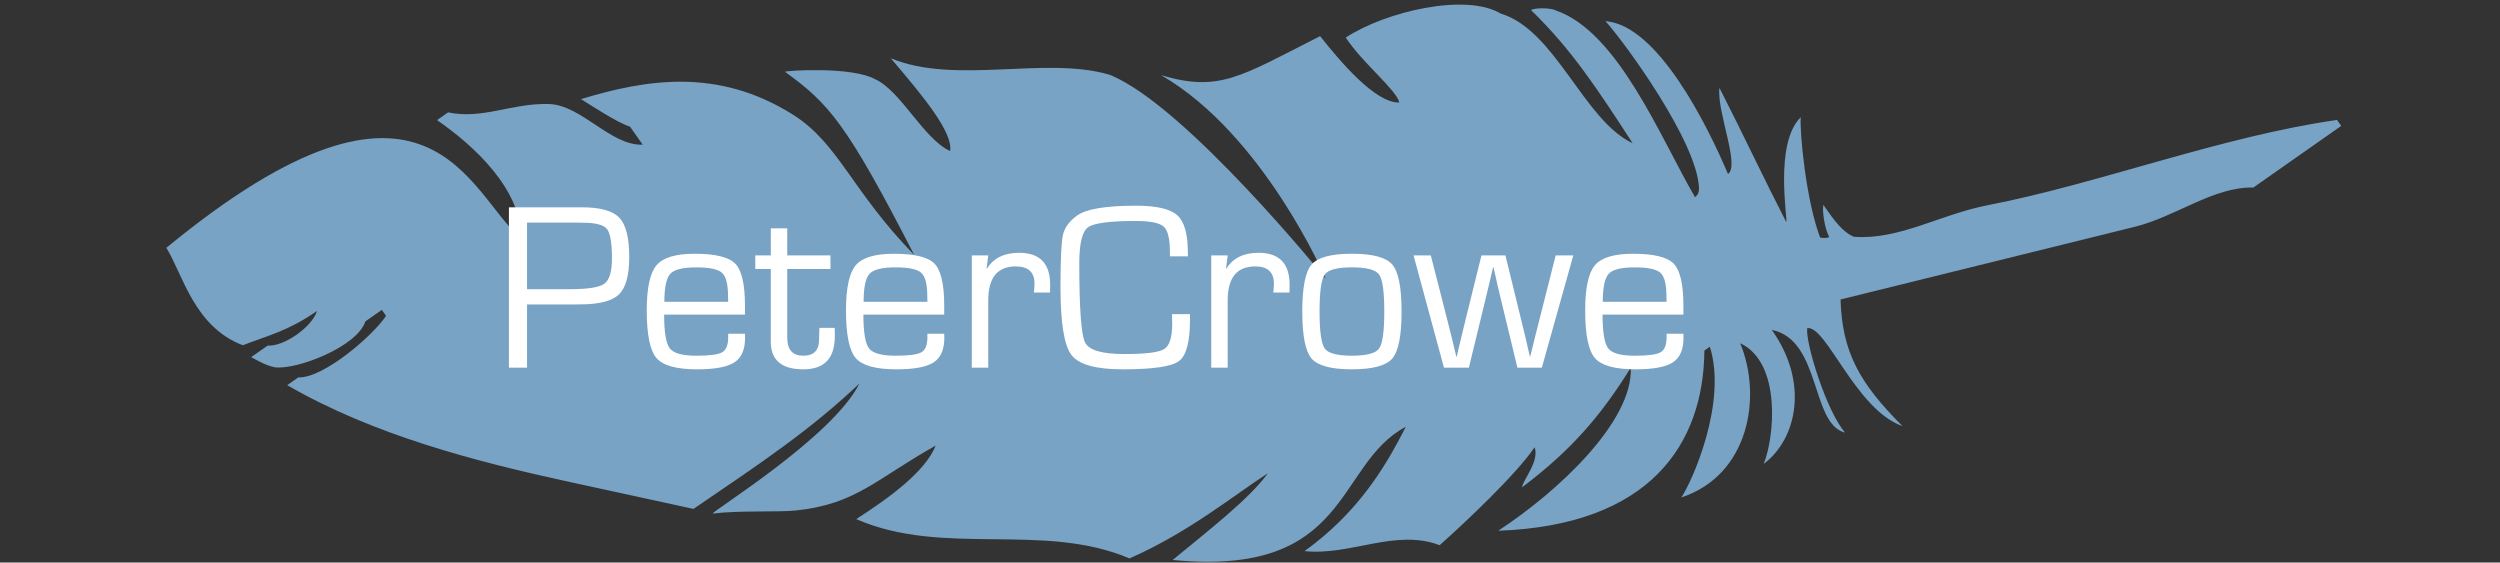 <?xml version="1.0" encoding="utf-8"?>
<!-- Generator: Adobe Illustrator 15.0.0, SVG Export Plug-In . SVG Version: 6.00 Build 0)  -->
<!DOCTYPE svg PUBLIC "-//W3C//DTD SVG 1.1//EN" "http://www.w3.org/Graphics/SVG/1.1/DTD/svg11.dtd">
<svg version="1.1"
	 id="Layer_1" xmlns:cc="http://creativecommons.org/ns#" xmlns:dc="http://purl.org/dc/elements/1.1/" xmlns:rdf="http://www.w3.org/1999/02/22-rdf-syntax-ns#" xmlns:svg="http://www.w3.org/2000/svg"
	 xmlns="http://www.w3.org/2000/svg" xmlns:xlink="http://www.w3.org/1999/xlink" x="0px" y="0px" width="271.185px"
	 height="61.017px" viewBox="0 -16.017 271.185 61.017" enable-background="new 0 -16.017 271.185 61.017" xml:space="preserve">
<rect x="0" y="-16.017" width="271.185" height="61.017" fill="#333333" stroke="none"/>
<path fill-rule="evenodd" clip-rule="evenodd" fill="#78A3C4" d="M18.043,10.865C46.77-12.736,50.844,5.276,56.578,9.866
	C56.499,4.396,51.375-0.232,47.41-2.99c0.397-0.279,0.794-0.557,1.191-0.836c3.837,0.778,6.856-1.012,10.911-0.908
	c3.581,0.087,6.689,4.54,10.202,4.409c-0.453-0.646-0.907-1.293-1.36-1.938c-1.42-0.472-4.005-2.178-5.333-3.002
	C70.056-7.394,77.823-8.724,86-3.591c4.977,3.123,6.347,8.236,13.165,15.222C91.818-2.655,89.925-4.771,85.151-8.232
	c0.197-0.138,7.285-0.587,9.787,0.811c2.768,1.244,5.247,6.473,8.13,7.791c0.317-2.076-3.023-6.053-6.436-10.064
	c7.046,2.91,16.761-0.275,23.729,1.785c8.177,3.25,23.453,22.132,23.453,22.132s-6.71-15.649-17.871-22.091
	c6.282,1.875,8.538,0.199,17.254-4.231c2.083,2.626,5.969,7.292,8.595,7.201c-0.327-1.393-4.007-4.284-5.812-7.046
	c4.351-2.845,13.048-4.858,16.811-2.6c5.952,1.784,9.001,11.588,14.309,14.061c-3.723-5.726-6.586-10.145-11.021-14.438
	c0.397-0.279,2.191-0.254,2.692,0.038c6.793,2.341,11.365,13.868,15.096,20.251c0.201-0.141,0.436-0.402,0.433-0.934
	c-0.136-4.977-7.99-15.761-10.147-18.157c5.631,0.408,11.027,11.224,13.29,16.584c1.324-0.938-1.233-6.76-0.929-9.347
	c2.422,4.723,4.817,9.832,7.246,14.555c0.2-0.141-1.351-8.517,1.572-11.367c-0.12,1.533,0.537,8.889,2.107,13.058
	c0.419,0.048,0.783,0.065,0.984-0.072c-0.505-0.935-0.769-2.818-0.639-3.479c1.229,1.76,2.106,2.953,3.314,3.458
	c4.899,0.368,9.342-2.416,14.482-3.416c12.134-2.355,25.283-7.447,37.925-9.258c0.152,0.218,0.304,0.435,0.454,0.647
	c-3.173,2.226-6.352,4.456-9.524,6.682c-4.374-0.091-8.402,3.187-12.982,4.291c-10.603,2.617-21.203,5.233-31.802,7.855
	c0.169,5.637,1.998,9.03,6.721,13.736c-5.062-1.759-8.264-10.945-10.332-10.628c-0.232,1.541,2.11,9.096,4.11,11.333
	c-3.742-0.892-2.59-10.058-7.958-11.141c4.003,5.598,2.813,11.753-0.88,14.54c1.182-2.868,1.952-11.009-2.547-13.095
	c2.402,5.771,0.984,14.298-6.382,16.726c1.132-1.648,5.013-10.286,3.091-16.347c-0.195,0.137-0.393,0.275-0.591,0.415
	c-0.091,10.123-5.855,18.951-22.361,19.546c6.481-4.242,14.64-11.861,14.373-17.683c-3.127,5.007-6.197,8.748-11.801,12.984
	c0.192-0.985,1.902-2.82,1.374-4.362c-1.994,2.962-7.676,8.302-10.304,10.629c-4.791-1.828-9.692,1.173-14.653,0.64
	c5.631-4.062,8.628-8.82,10.974-13.48c-7.711,4.096-5.903,16.327-25.277,14.442c3.95-3.26,8.277-6.595,10.332-9.407
	c-3.638,2.327-8.44,6.335-15.015,9.241c-9.382-3.993-20.206-0.138-29.646-4.267c3.614-2.314,7.51-5.173,8.619-7.974
	c-6.438,3.607-8.632,6.349-15.104,7.033c-2.034,0.216-6.167-0.018-9.082,0.341c-0.15-0.215,12.999-8.285,15.913-14.103
	c-5.291,5.006-10.514,8.507-18,13.597c-4.545-0.991-9.09-1.982-13.635-2.967c-9.956-2.171-21.03-5.019-30.431-10.455
	c0.395-0.277,0.793-0.559,1.19-0.837c2.788,0.089,8.165-4.6,9.526-6.683c-0.151-0.214-0.302-0.43-0.456-0.646
	c-0.596,0.418-1.191,0.838-1.786,1.252c-0.886,2.743-7.443,5.285-9.834,4.975c-0.967-0.219-1.59-0.58-2.552-1.101
	c0.597-0.418,1.193-0.834,1.786-1.25c1.815,0.107,4.831-2.041,5.358-3.76c-3.139,2.178-5.205,2.62-8.05,3.718
	C21.04,19.428,19.806,13.687,18.043,10.865z"/>
<g>
	<path fill="#FFFFFF" d="M55.206,23.866V6.473h7.303h0.663c1.962,0,3.3,0.378,4.015,1.135c0.713,0.755,1.07,2.169,1.07,4.243
		c0,1.989-0.371,3.344-1.115,4.065c-0.743,0.723-2.139,1.083-4.186,1.083L62.19,17.01h-5.02v6.856H55.206z M57.17,15.354h4.651
		c1.945,0,3.191-0.201,3.739-0.599c0.549-0.399,0.822-1.317,0.822-2.752c0-1.682-0.186-2.746-0.554-3.193
		c-0.37-0.445-1.248-0.668-2.633-0.668l-0.751-0.013H57.17V15.354z"/>
	<path fill="#FFFFFF" d="M78.987,20.187h1.822l0.012,0.443c0,1.267-0.383,2.155-1.153,2.657c-0.769,0.507-2.117,0.759-4.045,0.759
		c-2.243,0-3.714-0.41-4.416-1.229c-0.7-0.819-1.051-2.541-1.051-5.167c0-2.43,0.353-4.06,1.058-4.894
		c0.705-0.832,2.086-1.248,4.142-1.248c2.243,0,3.712,0.361,4.409,1.083c0.697,0.722,1.045,2.243,1.045,4.562v0.956h-8.768
		c0,1.921,0.206,3.142,0.618,3.671c0.412,0.527,1.375,0.789,2.887,0.789c1.436,0,2.368-0.125,2.797-0.377
		c0.43-0.249,0.645-0.788,0.645-1.624V20.187z M78.987,16.72l-0.013-0.575c0-1.317-0.216-2.173-0.65-2.567
		c-0.433-0.396-1.367-0.593-2.803-0.593c-1.444,0-2.382,0.232-2.81,0.695c-0.429,0.463-0.644,1.474-0.644,3.04H78.987z"/>
	<path fill="#FFFFFF" d="M90.086,11.686v1.479h-4.69v7.454c0,1.299,0.578,1.95,1.733,1.95c1.146,0,1.72-0.581,1.72-1.744
		l0.013-0.601l0.025-0.677h1.657l0.012,0.906c0,2.396-1.138,3.593-3.416,3.593c-2.353,0-3.53-0.997-3.53-2.995v-0.433v-7.454H81.93
		v-1.479h1.682V8.754h1.784v2.931H90.086z"/>
	<path fill="#FFFFFF" d="M100.599,20.187h1.823l0.013,0.443c0,1.267-0.385,2.155-1.154,2.657c-0.768,0.507-2.117,0.759-4.046,0.759
		c-2.241,0-3.714-0.41-4.416-1.229c-0.701-0.819-1.051-2.541-1.051-5.167c0-2.43,0.352-4.06,1.058-4.894
		c0.706-0.832,2.086-1.248,4.142-1.248c2.242,0,3.713,0.361,4.41,1.083c0.696,0.722,1.045,2.243,1.045,4.562v0.956h-8.768
		c0,1.921,0.207,3.142,0.618,3.671c0.413,0.527,1.374,0.789,2.886,0.789c1.436,0,2.369-0.125,2.797-0.377
		c0.429-0.249,0.643-0.788,0.643-1.624V20.187z M100.599,16.72l-0.012-0.575c0-1.317-0.217-2.173-0.65-2.567
		c-0.433-0.396-1.368-0.593-2.804-0.593c-1.444,0-2.381,0.232-2.809,0.695c-0.43,0.463-0.645,1.474-0.645,3.04H100.599z"/>
	<path fill="#FFFFFF" d="M105.416,11.686h1.784l-0.179,1.4l0.039,0.039c0.705-1.147,1.869-1.72,3.49-1.72
		c2.245,0,3.366,1.155,3.366,3.467l-0.014,0.842h-1.759l0.039-0.308c0.024-0.323,0.037-0.541,0.037-0.65
		c0-1.25-0.678-1.874-2.038-1.874c-1.988,0-2.982,1.229-2.982,3.685v7.299h-1.784V11.686z"/>
	<path fill="#FFFFFF" d="M127.131,18.058h1.95v0.661c0,2.372-0.403,3.852-1.21,4.443c-0.808,0.591-2.838,0.884-6.092,0.884
		c-2.914,0-4.767-0.52-5.557-1.561c-0.789-1.038-1.186-3.488-1.186-7.345c0-3.017,0.091-4.914,0.268-5.691
		c0.18-0.777,0.689-1.472,1.53-2.083c0.984-0.714,3.112-1.07,6.384-1.07c2.219,0,3.71,0.343,4.479,1.032
		c0.771,0.688,1.153,2.018,1.153,3.989l0.013,0.471h-1.95l-0.012-0.535c0-1.401-0.227-2.302-0.683-2.701
		c-0.455-0.4-1.479-0.599-3.078-0.599c-2.803,0-4.515,0.233-5.135,0.7c-0.621,0.467-0.93,1.763-0.93,3.887
		c0,4.884,0.208,7.749,0.624,8.587c0.416,0.843,1.839,1.262,4.27,1.262c2.311,0,3.753-0.182,4.325-0.545
		c0.574-0.365,0.861-1.285,0.861-2.753L127.131,18.058z"/>
	<path fill="#FFFFFF" d="M131.388,11.686h1.786l-0.181,1.4l0.037,0.039c0.708-1.147,1.871-1.72,3.493-1.72
		c2.24,0,3.365,1.155,3.365,3.467l-0.013,0.842h-1.758l0.037-0.308c0.023-0.323,0.036-0.541,0.036-0.65
		c0-1.25-0.68-1.874-2.037-1.874c-1.988,0-2.98,1.229-2.98,3.685v7.299h-1.786V11.686z"/>
	<path fill="#FFFFFF" d="M146.641,11.507c2.251,0,3.713,0.391,4.384,1.171c0.672,0.781,1.008,2.481,1.008,5.098
		c0,2.618-0.336,4.315-1.008,5.099c-0.671,0.779-2.133,1.17-4.384,1.17c-2.242,0-3.698-0.391-4.37-1.17
		c-0.671-0.783-1.007-2.48-1.007-5.099c0-2.617,0.336-4.317,1.007-5.098C142.942,11.898,144.398,11.507,146.641,11.507z
		 M146.641,12.984c-1.578,0-2.559,0.258-2.938,0.771c-0.375,0.514-0.566,1.856-0.566,4.021s0.191,3.505,0.566,4.018
		c0.379,0.517,1.359,0.773,2.938,0.773c1.589,0,2.574-0.256,2.952-0.773c0.378-0.513,0.566-1.854,0.566-4.018
		s-0.188-3.506-0.566-4.021C149.215,13.242,148.229,12.984,146.641,12.984z"/>
	<path fill="#FFFFFF" d="M170.663,11.686l-3.414,12.181h-2.651l-1.632-6.767l-0.496-2.064l-0.23-1.032l-0.24-1.032h-0.04
		l-0.241,1.032l-0.243,1.032l-0.497,2.064l-1.644,6.767h-2.703l-3.299-12.181h1.873l1.722,6.741l0.533,2.115l0.256,1.057
		l0.254,1.059h0.052l0.243-1.059l0.253-1.057l0.511-2.104l1.67-6.752h2.599l1.656,6.768l0.512,2.1l0.24,1.045l0.243,1.059h0.037
		l0.268-1.059l0.255-1.057l0.537-2.115l1.706-6.741H170.663z"/>
	<path fill="#FFFFFF" d="M180.78,20.187h1.824l0.012,0.443c0,1.267-0.383,2.155-1.152,2.657c-0.768,0.507-2.116,0.759-4.048,0.759
		c-2.241,0-3.714-0.41-4.414-1.229c-0.701-0.819-1.051-2.541-1.051-5.167c0-2.43,0.352-4.06,1.058-4.894
		c0.704-0.832,2.084-1.248,4.142-1.248c2.241,0,3.711,0.361,4.409,1.083c0.695,0.722,1.045,2.243,1.045,4.562v0.956h-8.769
		c0,1.921,0.208,3.142,0.62,3.671c0.411,0.527,1.373,0.789,2.884,0.789c1.437,0,2.37-0.125,2.798-0.377
		c0.43-0.249,0.643-0.788,0.643-1.624V20.187z M180.78,16.72l-0.012-0.575c0-1.317-0.216-2.173-0.649-2.567
		c-0.434-0.396-1.368-0.593-2.805-0.593c-1.445,0-2.38,0.232-2.809,0.695s-0.646,1.474-0.646,3.04H180.78z"/>
</g>
</svg>
